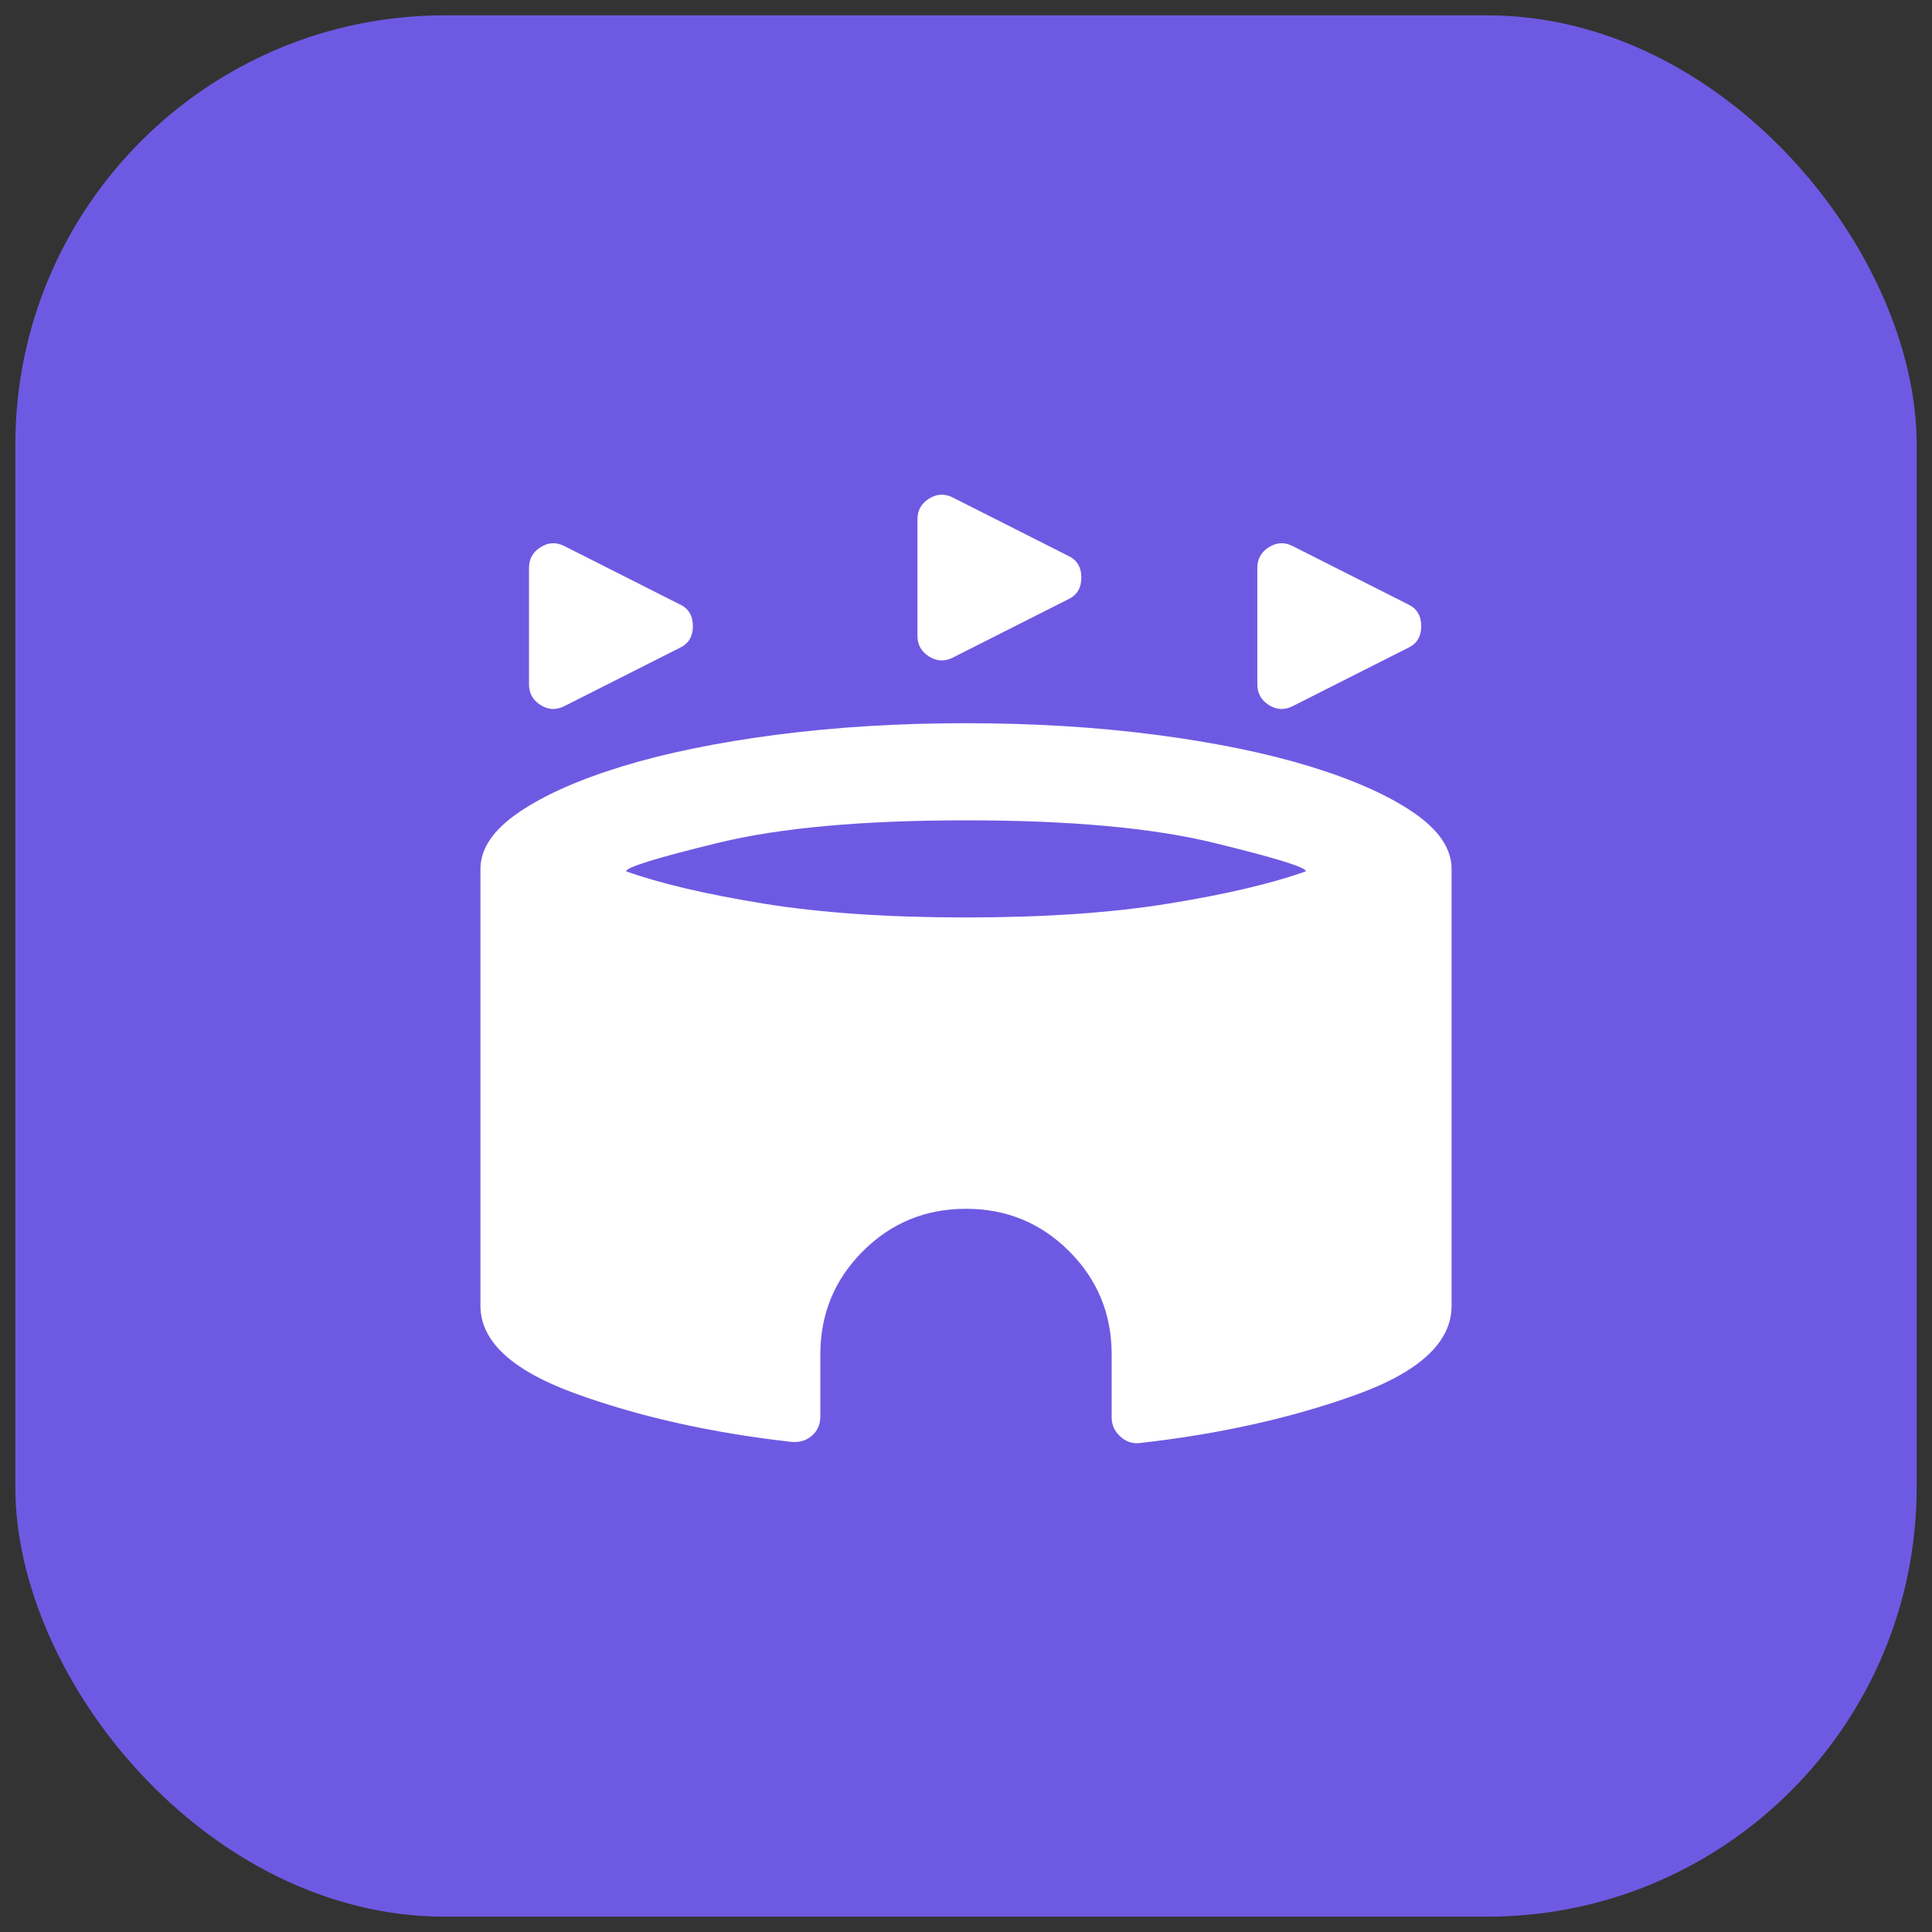 <svg width="63" height="63" viewBox="0 0 63 63" fill="none" xmlns="http://www.w3.org/2000/svg">
<rect x="0" y="0" width="63" height="63" fill="#333333" stroke="none"/>
<rect x="0.5" y="0.5" width="62" height="62" rx="14" fill="#6E5AE2"/>
<g clip-path="url(#clip0_2632_9069)">
<path d="M17.25 22.317V18.517C17.25 18.226 17.376 18.002 17.626 17.844C17.877 17.685 18.134 17.672 18.398 17.804L22.159 19.704C22.449 19.836 22.594 20.074 22.594 20.417C22.594 20.76 22.449 20.997 22.159 21.129L18.398 23.029C18.134 23.161 17.877 23.148 17.626 22.99C17.376 22.831 17.25 22.607 17.25 22.317ZM41 22.317V18.517C41 18.226 41.126 18.002 41.376 17.844C41.627 17.685 41.884 17.672 42.148 17.804L45.909 19.704C46.199 19.836 46.344 20.074 46.344 20.417C46.344 20.76 46.199 20.997 45.909 21.129L42.148 23.029C41.884 23.161 41.627 23.148 41.376 22.99C41.126 22.831 41 22.607 41 22.317ZM29.917 20.733V16.933C29.917 16.643 30.042 16.419 30.293 16.26C30.544 16.102 30.801 16.089 31.065 16.221L34.825 18.121C35.116 18.253 35.261 18.49 35.261 18.833C35.261 19.176 35.116 19.414 34.825 19.546L31.065 21.446C30.801 21.578 30.544 21.565 30.293 21.406C30.042 21.248 29.917 21.024 29.917 20.733ZM25.8 47.017C23.214 46.726 20.879 46.205 18.794 45.453C16.709 44.701 15.667 43.744 15.667 42.583V28.333C15.667 27.674 16.083 27.06 16.914 26.493C17.745 25.925 18.873 25.424 20.298 24.988C21.723 24.553 23.399 24.21 25.325 23.959C27.252 23.709 29.31 23.583 31.5 23.583C33.691 23.583 35.749 23.709 37.675 23.959C39.602 24.21 41.277 24.553 42.702 24.988C44.127 25.424 45.255 25.925 46.087 26.493C46.918 27.06 47.334 27.674 47.334 28.333V42.583C47.334 43.771 46.285 44.741 44.187 45.493C42.089 46.245 39.747 46.766 37.161 47.056C36.923 47.083 36.712 47.01 36.527 46.839C36.343 46.667 36.25 46.462 36.25 46.225V44.167C36.25 42.847 35.788 41.726 34.865 40.802C33.941 39.879 32.82 39.417 31.5 39.417C30.181 39.417 29.059 39.879 28.136 40.802C27.212 41.726 26.75 42.847 26.75 44.167V46.185C26.75 46.449 26.658 46.66 26.473 46.819C26.288 46.977 26.064 47.043 25.8 47.017ZM31.5 29.917C34.06 29.917 36.27 29.765 38.13 29.461C39.991 29.158 41.475 28.808 42.584 28.413C42.584 28.28 41.581 27.971 39.575 27.482C37.57 26.994 34.878 26.75 31.5 26.75C28.122 26.75 25.431 26.994 23.425 27.482C21.42 27.971 20.417 28.28 20.417 28.413C21.525 28.808 23.01 29.158 24.87 29.461C26.73 29.765 28.941 29.917 31.5 29.917Z" fill="white"/>
</g>
<defs>
<clipPath id="clip0_2632_9069">
<rect width="38" height="38" fill="white" transform="translate(12.5 12.5)"/>
</clipPath>
</defs>
</svg>
